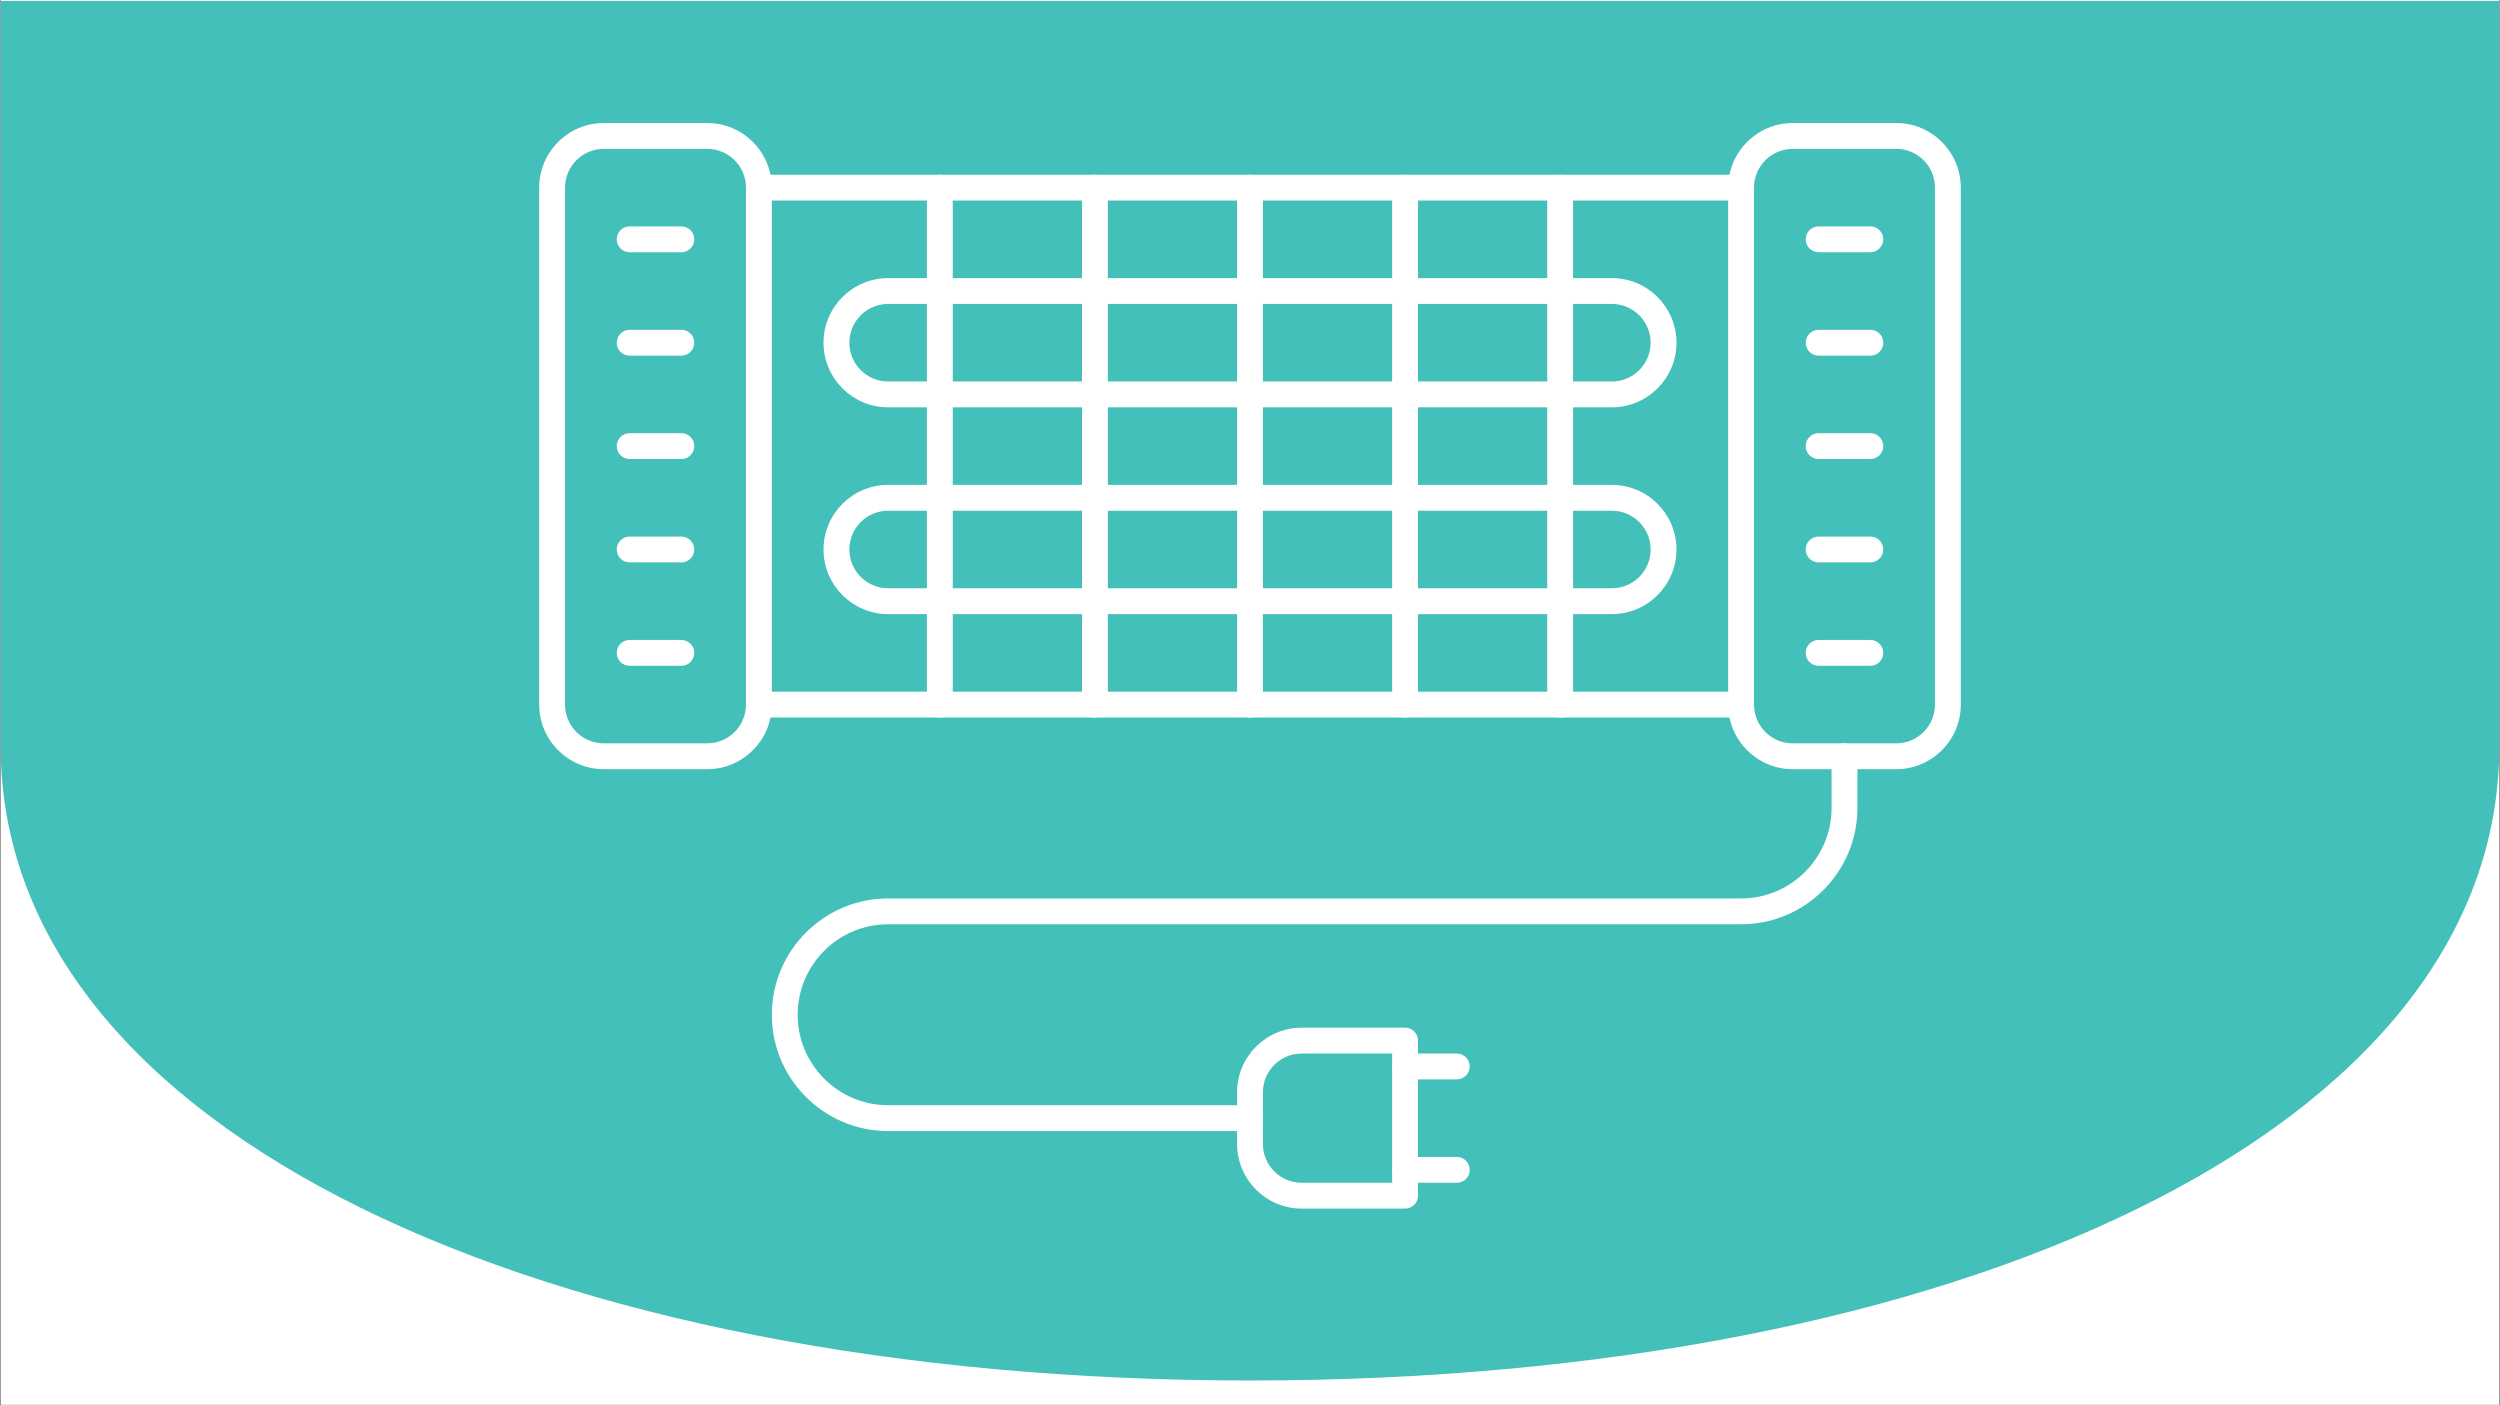 <svg version="1.0" preserveAspectRatio="xMidYMid meet" height="1799" viewBox="0 0 2400 1349.25" zoomAndPan="magnify" width="3200" xmlns:xlink="http://www.w3.org/1999/xlink" xmlns="http://www.w3.org/2000/svg"><rect x="0" y="0" width="2400" height="1349.25" fill="#333333" stroke="none"/><defs><clipPath id="94df7726fe"><path clip-rule="nonzero" d="M 0.668 0 L 2399.332 0 L 2399.332 1348.5 L 0.668 1348.5 Z M 0.668 0"></path></clipPath><clipPath id="e82097e2f0"><path clip-rule="nonzero" d="M 0.668 0 L 2399.332 0 L 2399.332 1325.273 L 0.668 1325.273 Z M 0.668 0"></path></clipPath><clipPath id="63dc6bd37a"><path clip-rule="nonzero" d="M 1200 1325.273 C 1876.898 1325.273 2399.332 1086.461 2399.332 716.445 C 2399.332 453.773 2399.332 0 2399.332 0 L 0.668 0 C 0.668 0 0.668 453.773 0.668 716.445 C 0.668 1086.461 523.102 1325.273 1200 1325.273 Z M 1200 1325.273"></path></clipPath><clipPath id="367b943e16"><path clip-rule="nonzero" d="M 1659 118.02 L 1882.617 118.02 L 1882.617 739 L 1659 739 Z M 1659 118.02"></path></clipPath><clipPath id="027ab035df"><path clip-rule="nonzero" d="M 517.625 118.02 L 741 118.02 L 741 739 L 517.625 739 Z M 517.625 118.02"></path></clipPath><clipPath id="beb5014f4f"><path clip-rule="nonzero" d="M 1187 986 L 1362 986 L 1362 1160.688 L 1187 1160.688 Z M 1187 986"></path></clipPath></defs><g clip-path="url(#94df7726fe)"><path fill-rule="nonzero" fill-opacity="1" d="M 0.668 0 L 2399.332 0 L 2399.332 1348.5 L 0.668 1348.5 Z M 0.668 0" fill="#ffffff"></path><path fill-rule="nonzero" fill-opacity="1" d="M 0.668 0 L 2399.332 0 L 2399.332 1348.5 L 0.668 1348.5 Z M 0.668 0" fill="#ffffff"></path></g><g clip-path="url(#e82097e2f0)"><g clip-path="url(#63dc6bd37a)"><path fill-rule="nonzero" fill-opacity="1" d="M 2399.332 1325.273 L 0.668 1325.273 L 0.668 0.926 L 2399.332 0.926 Z M 2399.332 1325.273" fill="#42c0b9"></path></g></g><g clip-path="url(#367b943e16)"><path fill-rule="nonzero" fill-opacity="1" d="M 1721.082 142.906 C 1700.535 142.906 1683.863 159.578 1683.863 180.129 L 1683.863 676.398 C 1683.863 696.949 1700.535 713.617 1721.082 713.617 L 1820.336 713.617 C 1840.887 713.617 1857.559 696.949 1857.559 676.398 L 1857.559 180.129 C 1857.559 159.578 1840.887 142.906 1820.336 142.906 Z M 1820.336 738.434 L 1721.082 738.434 C 1686.867 738.434 1659.051 710.613 1659.051 676.398 L 1659.051 180.129 C 1659.051 145.91 1686.867 118.094 1721.082 118.094 L 1820.336 118.094 C 1854.551 118.094 1882.371 145.91 1882.371 180.129 L 1882.371 676.398 C 1882.371 710.613 1854.551 738.434 1820.336 738.434" fill="#ffffff"></path></g><g clip-path="url(#027ab035df)"><path fill-rule="nonzero" fill-opacity="1" d="M 579.66 142.906 C 559.109 142.906 542.438 159.578 542.438 180.129 L 542.438 676.398 C 542.438 696.949 559.109 713.617 579.66 713.617 L 678.914 713.617 C 699.461 713.617 716.133 696.949 716.133 676.398 L 716.133 180.129 C 716.133 159.578 699.461 142.906 678.914 142.906 Z M 678.914 738.434 L 579.66 738.434 C 545.445 738.434 517.625 710.613 517.625 676.398 L 517.625 180.129 C 517.625 145.91 545.445 118.094 579.66 118.094 L 678.914 118.094 C 713.129 118.094 740.949 145.91 740.949 180.129 L 740.949 676.398 C 740.949 710.613 713.129 738.434 678.914 738.434" fill="#ffffff"></path></g><path fill-rule="nonzero" fill-opacity="1" d="M 1671.457 192.535 L 728.539 192.535 C 721.66 192.535 716.133 187.008 716.133 180.129 C 716.133 173.246 721.66 167.723 728.539 167.723 L 1671.457 167.723 C 1678.336 167.723 1683.863 173.246 1683.863 180.129 C 1683.863 187.008 1678.336 192.535 1671.457 192.535" fill="#ffffff"></path><path fill-rule="nonzero" fill-opacity="1" d="M 1671.457 688.805 L 728.539 688.805 C 721.66 688.805 716.133 683.281 716.133 676.398 C 716.133 669.516 721.66 663.992 728.539 663.992 L 1671.457 663.992 C 1678.336 663.992 1683.863 669.516 1683.863 676.398 C 1683.863 683.281 1678.336 688.805 1671.457 688.805" fill="#ffffff"></path><path fill-rule="nonzero" fill-opacity="1" d="M 1497.762 688.805 C 1490.879 688.805 1485.355 683.281 1485.355 676.398 L 1485.355 180.129 C 1485.355 173.246 1490.879 167.723 1497.762 167.723 C 1504.645 167.723 1510.168 173.246 1510.168 180.129 L 1510.168 676.398 C 1510.168 683.281 1504.645 688.805 1497.762 688.805" fill="#ffffff"></path><path fill-rule="nonzero" fill-opacity="1" d="M 1348.879 688.805 C 1341.996 688.805 1336.473 683.281 1336.473 676.398 L 1336.473 180.129 C 1336.473 173.246 1341.996 167.723 1348.879 167.723 C 1355.762 167.723 1361.285 173.246 1361.285 180.129 L 1361.285 676.398 C 1361.285 683.281 1355.762 688.805 1348.879 688.805" fill="#ffffff"></path><path fill-rule="nonzero" fill-opacity="1" d="M 1200 688.805 C 1193.117 688.805 1187.59 683.281 1187.59 676.398 L 1187.59 180.129 C 1187.59 173.246 1193.117 167.723 1200 167.723 C 1206.879 167.723 1212.406 173.246 1212.406 180.129 L 1212.406 676.398 C 1212.406 683.281 1206.879 688.805 1200 688.805" fill="#ffffff"></path><path fill-rule="nonzero" fill-opacity="1" d="M 1051.117 688.805 C 1044.234 688.805 1038.711 683.281 1038.711 676.398 L 1038.711 180.129 C 1038.711 173.246 1044.234 167.723 1051.117 167.723 C 1058 167.723 1063.523 173.246 1063.523 180.129 L 1063.523 676.398 C 1063.523 683.281 1058 688.805 1051.117 688.805" fill="#ffffff"></path><path fill-rule="nonzero" fill-opacity="1" d="M 902.234 688.805 C 895.355 688.805 889.828 683.281 889.828 676.398 L 889.828 180.129 C 889.828 173.246 895.355 167.723 902.234 167.723 C 909.117 167.723 914.641 173.246 914.641 180.129 L 914.641 676.398 C 914.641 683.281 909.117 688.805 902.234 688.805" fill="#ffffff"></path><path fill-rule="nonzero" fill-opacity="1" d="M 1795.523 242.16 L 1745.898 242.16 C 1739.016 242.16 1733.488 236.637 1733.488 229.754 C 1733.488 222.871 1739.016 217.348 1745.898 217.348 L 1795.523 217.348 C 1802.406 217.348 1807.93 222.871 1807.93 229.754 C 1807.93 236.637 1802.406 242.16 1795.523 242.16" fill="#ffffff"></path><path fill-rule="nonzero" fill-opacity="1" d="M 1795.523 341.414 L 1745.898 341.414 C 1739.016 341.414 1733.488 335.891 1733.488 329.008 C 1733.488 322.129 1739.016 316.602 1745.898 316.602 L 1795.523 316.602 C 1802.406 316.602 1807.93 322.129 1807.93 329.008 C 1807.93 335.891 1802.406 341.414 1795.523 341.414" fill="#ffffff"></path><path fill-rule="nonzero" fill-opacity="1" d="M 1795.523 440.668 L 1745.898 440.668 C 1739.016 440.668 1733.488 435.145 1733.488 428.262 C 1733.488 421.383 1739.016 415.855 1745.898 415.855 L 1795.523 415.855 C 1802.406 415.855 1807.93 421.383 1807.93 428.262 C 1807.93 435.145 1802.406 440.668 1795.523 440.668" fill="#ffffff"></path><path fill-rule="nonzero" fill-opacity="1" d="M 1795.523 539.926 L 1745.898 539.926 C 1739.016 539.926 1733.488 534.398 1733.488 527.516 C 1733.488 520.637 1739.016 515.109 1745.898 515.109 L 1795.523 515.109 C 1802.406 515.109 1807.93 520.637 1807.93 527.516 C 1807.93 534.398 1802.406 539.926 1795.523 539.926" fill="#ffffff"></path><path fill-rule="nonzero" fill-opacity="1" d="M 1795.523 639.18 L 1745.898 639.18 C 1739.016 639.18 1733.488 633.652 1733.488 626.773 C 1733.488 619.891 1739.016 614.363 1745.898 614.363 L 1795.523 614.363 C 1802.406 614.363 1807.93 619.891 1807.93 626.773 C 1807.93 633.652 1802.406 639.18 1795.523 639.18" fill="#ffffff"></path><path fill-rule="nonzero" fill-opacity="1" d="M 654.102 242.16 L 604.473 242.16 C 597.59 242.16 592.066 236.637 592.066 229.754 C 592.066 222.871 597.59 217.348 604.473 217.348 L 654.102 217.348 C 660.98 217.348 666.508 222.871 666.508 229.754 C 666.508 236.637 660.98 242.16 654.102 242.16" fill="#ffffff"></path><path fill-rule="nonzero" fill-opacity="1" d="M 654.102 341.414 L 604.473 341.414 C 597.59 341.414 592.066 335.891 592.066 329.008 C 592.066 322.129 597.59 316.602 604.473 316.602 L 654.102 316.602 C 660.98 316.602 666.508 322.129 666.508 329.008 C 666.508 335.891 660.98 341.414 654.102 341.414" fill="#ffffff"></path><path fill-rule="nonzero" fill-opacity="1" d="M 654.102 440.668 L 604.473 440.668 C 597.59 440.668 592.066 435.145 592.066 428.262 C 592.066 421.383 597.59 415.855 604.473 415.855 L 654.102 415.855 C 660.98 415.855 666.508 421.383 666.508 428.262 C 666.508 435.145 660.98 440.668 654.102 440.668" fill="#ffffff"></path><path fill-rule="nonzero" fill-opacity="1" d="M 654.102 539.926 L 604.473 539.926 C 597.59 539.926 592.066 534.398 592.066 527.516 C 592.066 520.637 597.59 515.109 604.473 515.109 L 654.102 515.109 C 660.98 515.109 666.508 520.637 666.508 527.516 C 666.508 534.398 660.98 539.926 654.102 539.926" fill="#ffffff"></path><path fill-rule="nonzero" fill-opacity="1" d="M 654.102 639.18 L 604.473 639.18 C 597.59 639.18 592.066 633.652 592.066 626.773 C 592.066 619.891 597.59 614.363 604.473 614.363 L 654.102 614.363 C 660.98 614.363 666.508 619.891 666.508 626.773 C 666.508 633.652 660.98 639.18 654.102 639.18" fill="#ffffff"></path><path fill-rule="nonzero" fill-opacity="1" d="M 1200 1085.82 L 852.609 1085.82 C 791.059 1085.82 740.949 1035.711 740.949 974.16 C 740.949 912.613 791.059 862.5 852.609 862.5 L 1671.457 862.5 C 1719.34 862.5 1758.305 823.535 1758.305 775.652 L 1758.305 726.027 C 1758.305 719.145 1763.828 713.617 1770.711 713.617 C 1777.594 713.617 1783.117 719.145 1783.117 726.027 L 1783.117 775.652 C 1783.117 837.203 1733.004 887.312 1671.457 887.312 L 852.609 887.312 C 804.727 887.312 765.762 926.277 765.762 974.16 C 765.762 1022.043 804.727 1061.008 852.609 1061.008 L 1200 1061.008 C 1206.879 1061.008 1212.406 1066.535 1212.406 1073.414 C 1212.406 1080.297 1206.879 1085.82 1200 1085.82" fill="#ffffff"></path><g clip-path="url(#beb5014f4f)"><path fill-rule="nonzero" fill-opacity="1" d="M 1249.625 1011.383 C 1229.078 1011.383 1212.406 1028.055 1212.406 1048.602 L 1212.406 1098.23 C 1212.406 1118.777 1229.078 1135.449 1249.625 1135.449 L 1336.473 1135.449 L 1336.473 1011.383 Z M 1348.879 1160.262 L 1249.625 1160.262 C 1215.41 1160.262 1187.59 1132.445 1187.59 1098.23 L 1187.59 1048.602 C 1187.59 1014.387 1215.41 986.566 1249.625 986.566 L 1348.879 986.566 C 1355.762 986.566 1361.285 992.094 1361.285 998.977 L 1361.285 1147.855 C 1361.285 1154.738 1355.762 1160.262 1348.879 1160.262" fill="#ffffff"></path></g><path fill-rule="nonzero" fill-opacity="1" d="M 1398.508 1036.195 L 1348.879 1036.195 C 1341.996 1036.195 1336.473 1030.672 1336.473 1023.789 C 1336.473 1016.906 1341.996 1011.383 1348.879 1011.383 L 1398.508 1011.383 C 1405.391 1011.383 1410.914 1016.906 1410.914 1023.789 C 1410.914 1030.672 1405.391 1036.195 1398.508 1036.195" fill="#ffffff"></path><path fill-rule="nonzero" fill-opacity="1" d="M 1398.508 1135.449 L 1348.879 1135.449 C 1341.996 1135.449 1336.473 1129.926 1336.473 1123.043 C 1336.473 1116.16 1341.996 1110.637 1348.879 1110.637 L 1398.508 1110.637 C 1405.391 1110.637 1410.914 1116.16 1410.914 1123.043 C 1410.914 1129.926 1405.391 1135.449 1398.508 1135.449" fill="#ffffff"></path><path fill-rule="nonzero" fill-opacity="1" d="M 852.609 291.789 C 832.059 291.789 815.387 308.461 815.387 329.008 C 815.387 349.559 832.059 366.23 852.609 366.23 L 1547.387 366.23 C 1567.938 366.23 1584.609 349.559 1584.609 329.008 C 1584.609 308.461 1567.938 291.789 1547.387 291.789 Z M 1547.387 391.043 L 852.609 391.043 C 818.395 391.043 790.574 363.223 790.574 329.008 C 790.574 294.793 818.395 266.977 852.609 266.977 L 1547.387 266.977 C 1581.605 266.977 1609.422 294.793 1609.422 329.008 C 1609.422 363.223 1581.605 391.043 1547.387 391.043" fill="#ffffff"></path><path fill-rule="nonzero" fill-opacity="1" d="M 852.609 490.297 C 832.059 490.297 815.387 506.969 815.387 527.516 C 815.387 548.066 832.059 564.738 852.609 564.738 L 1547.387 564.738 C 1567.938 564.738 1584.609 548.066 1584.609 527.516 C 1584.609 506.969 1567.938 490.297 1547.387 490.297 Z M 1547.387 589.551 L 852.609 589.551 C 818.395 589.551 790.574 561.734 790.574 527.516 C 790.574 493.301 818.395 465.484 852.609 465.484 L 1547.387 465.484 C 1581.605 465.484 1609.422 493.301 1609.422 527.516 C 1609.422 561.734 1581.605 589.551 1547.387 589.551" fill="#ffffff"></path></svg>